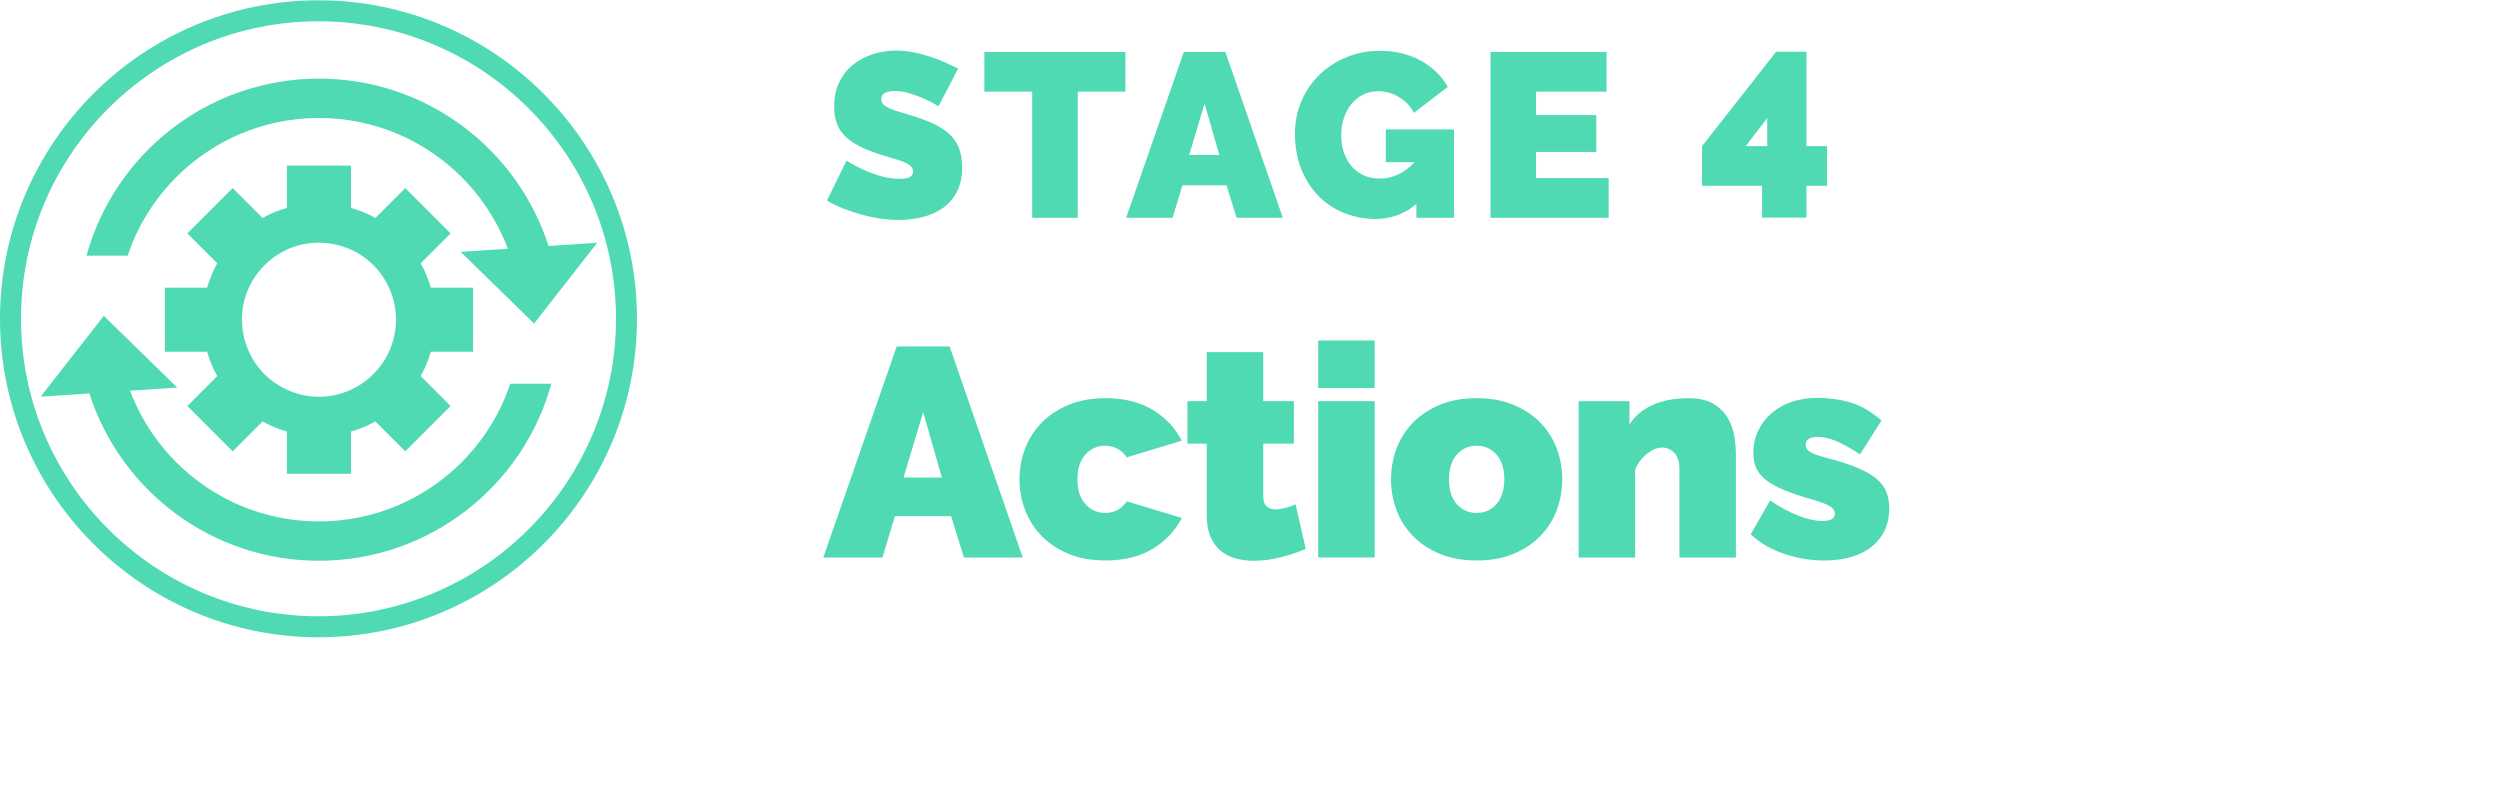 <svg viewBox="0 0 117.744 37.461" xmlns="http://www.w3.org/2000/svg"><g fill="#4fdab3"><path d="m15 30.014c-8.271 0-15-6.729-15-15s6.729-15 15-15 15 6.729 15 15-6.729 15-15 15zm0-29.011c-7.726-0-14.011 6.286-14.011 14.011s6.285 14.011 14.011 14.011 14.012-6.285 14.012-14.011-6.287-14.011-14.012-14.011z"/><path d="m6.267 11.36c.238-.563.533-1.105.876-1.613.34-.503.731-.977 1.161-1.407s.904-.821 1.407-1.161c.508-.343 1.05-.638 1.613-.876.573-.242 1.172-.428 1.781-.553.626-.128 1.271-.193 1.917-.193s1.291.065 1.917.193c.609.125 1.208.311 1.781.553.563.238 1.105.533 1.613.876.503.34.977.731 1.407 1.161s.821.904 1.161 1.407c.343.508.638 1.05.876 1.613.049.117.096.235.141.354l-2.221.149 3.457 3.375 2.975-3.806-2.294.154c-1.467-4.572-5.753-7.882-10.812-7.882-5.225 0-9.626 3.53-10.948 8.336h1.936c.077-.23.163-.457.257-.68z"/><path d="m23.776 18.754c-.238.563-.533 1.105-.876 1.613-.34.503-.731.977-1.161 1.407s-.904.821-1.407 1.161c-.508.343-1.051.638-1.613.876-.573.242-1.172.428-1.781.553-.626.128-1.271.193-1.917.193s-1.291-.065-1.917-.193c-.609-.125-1.208-.311-1.781-.553-.563-.238-1.105-.533-1.613-.876-.503-.34-.977-.731-1.407-1.161s-.821-.904-1.161-1.407c-.343-.508-.638-1.051-.876-1.613-.05-.117-.096-.235-.141-.354l2.221-.149-3.457-3.375-2.975 3.806 2.294-.154c1.467 4.572 5.753 7.882 10.812 7.882 5.225 0 9.626-3.53 10.948-8.336h-1.936c-.077.23-.163.457-.257.68z"/><path d="m22.279 16.567v-3.019h-1.989c-.115-.403-.276-.788-.476-1.147l1.407-1.407-2.135-2.135-1.407 1.407c-.359-.2-.744-.36-1.147-.476v-1.989h-3.019v1.989c-.403.115-.788.276-1.147.476l-1.407-1.407-2.135 2.135 1.407 1.407c-.2.359-.36.744-.476 1.147h-1.989v3.019h1.989c.115.403.276.788.476 1.147l-1.407 1.407 2.135 2.135 1.407-1.407c.359.2.744.36 1.147.476v1.989h3.019v-1.989c.403-.115.788-.276 1.147-.476l1.407 1.407 2.135-2.135-1.407-1.407c.2-.359.36-.744.476-1.147zm-8.667 1.831c-2.367-1.001-2.973-4.085-1.153-5.905s4.903-1.214 5.905 1.153c.189.446.284.92.284 1.411 0 2.585-2.644 4.353-5.036 3.341z"/><path d="m44.204 5c-.22-.132-.447-.249-.682-.353-.198-.088-.42-.17-.666-.247s-.486-.115-.721-.115c-.191 0-.343.029-.457.088s-.17.157-.17.297c0 .103.033.187.099.253s.161.126.286.182c.125.055.277.108.457.159.18.052.383.114.611.188.359.109.684.23.973.362.29.133.537.288.743.468.205.18.363.398.473.654.11.257.165.568.165.936 0 .469-.086.863-.259 1.183-.172.318-.4.573-.682.764s-.601.329-.957.413c-.355.084-.713.126-1.072.126-.286 0-.58-.021-.88-.065-.301-.044-.6-.106-.896-.188-.297-.08-.583-.176-.858-.286-.275-.109-.53-.234-.765-.374l.924-1.881c.257.162.524.305.803.43.234.109.5.209.797.297s.6.132.908.132c.234 0 .397-.031.489-.094s.138-.145.138-.247c0-.11-.046-.204-.138-.281-.092-.076-.218-.145-.379-.203-.162-.059-.347-.117-.556-.176s-.431-.128-.666-.209c-.345-.117-.642-.244-.891-.38-.25-.136-.455-.289-.616-.462-.162-.172-.281-.368-.357-.588-.077-.221-.116-.474-.116-.76 0-.433.079-.813.237-1.144.157-.33.372-.605.643-.825s.582-.387.93-.5c.348-.114.717-.171 1.105-.171.286 0 .564.027.836.082.271.056.534.125.787.209.253.085.49.177.709.275.22.099.418.192.594.28l-.924 1.771z"/><path d="m53.004 4.317h-2.244v5.94h-2.145v-5.94h-2.255v-1.869h6.644z"/><path d="m55.754 2.448h1.958l2.707 7.81h-2.178l-.473-1.529h-2.079l-.462 1.529h-2.189l2.717-7.81zm1.672 4.851-.693-2.42-.726 2.42z"/><path d="m66.71 9.608c-.558.47-1.199.704-1.925.704-.506 0-.99-.09-1.452-.27s-.866-.441-1.21-.786c-.346-.345-.62-.767-.825-1.265-.206-.499-.308-1.067-.308-1.705 0-.551.102-1.062.308-1.535.205-.473.487-.883.847-1.231s.783-.623 1.271-.825c.486-.201 1.014-.303 1.578-.303.352 0 .689.039 1.012.116.322.076.621.19.896.341s.522.33.742.539c.221.209.4.445.539.709l-1.595 1.221c-.153-.308-.386-.555-.692-.742-.309-.187-.635-.28-.979-.28-.257 0-.491.052-.704.154s-.396.245-.551.429c-.153.184-.274.401-.362.654s-.132.53-.132.831c0 .308.044.586.132.836.088.249.211.464.368.644.158.18.347.318.566.418.221.099.466.148.737.148.624 0 1.173-.257 1.649-.771h-1.352v-1.54h3.211v4.158h-1.771v-.649z"/><path d="m75.763 8.388v1.87h-5.565v-7.81h5.467v1.869h-3.322v1.101h2.838v1.738h-2.838v1.231h3.421z"/><path d="m82.991 10.247v-1.496h-2.828v-1.87l3.488-4.444h1.43v4.444h.968v1.87h-.968v1.496zm-.771-3.366h1.013v-1.32z"/><path d="m42.233 16.317h2.492l3.444 9.94h-2.772l-.602-1.946h-2.646l-.588 1.946h-2.786zm2.128 6.175-.882-3.08-.924 3.08z"/><path d="m48.015 22.576c0-.504.088-.987.266-1.449.177-.462.436-.868.777-1.218.34-.351.763-.63 1.267-.841.504-.21 1.083-.314 1.736-.314.896 0 1.645.187 2.247.56.602.374 1.052.854 1.351 1.442l-2.59.784c-.252-.364-.593-.546-1.022-.546-.364 0-.672.138-.924.413s-.378.665-.378 1.169.126.894.378 1.169.56.413.924.413c.429 0 .77-.183 1.022-.547l2.59.784c-.299.588-.749 1.069-1.351 1.442s-1.351.56-2.247.56c-.653 0-1.232-.104-1.736-.314s-.927-.49-1.267-.84c-.341-.351-.6-.757-.777-1.219-.178-.462-.266-.944-.266-1.448z"/><path d="m61.496 25.852c-.373.159-.771.292-1.196.399s-.842.161-1.253.161c-.299 0-.583-.038-.854-.112s-.506-.196-.707-.364-.359-.387-.476-.658-.175-.606-.175-1.008v-3.374h-.91v-2.002h.91v-2.31h2.66v2.31h1.442v2.002h-1.442v2.437c0 .242.051.413.154.511s.242.147.419.147c.131 0 .28-.021.448-.063s.336-.101.504-.175l.476 2.1z"/><path d="m62.084 18.277v-2.239h2.66v2.239zm0 7.98v-7.364h2.66v7.364z"/><path d="m69.547 26.397c-.663 0-1.244-.104-1.743-.314s-.919-.49-1.261-.84c-.34-.351-.597-.757-.77-1.219s-.259-.944-.259-1.448.086-.987.259-1.449.43-.868.77-1.218c.342-.351.762-.63 1.261-.841.499-.21 1.08-.314 1.743-.314.652 0 1.231.104 1.736.314.504.211.926.49 1.266.841.342.35.598.756.771 1.218s.259.945.259 1.449-.086.986-.259 1.448-.429.868-.771 1.219c-.34.35-.762.63-1.266.84-.505.21-1.084.314-1.736.314zm-1.303-3.821c0 .494.121.882.364 1.162.243.279.556.42.938.42s.695-.141.938-.42c.242-.28.364-.668.364-1.162s-.122-.883-.364-1.162c-.242-.28-.555-.42-.938-.42s-.695.14-.938.42c-.243.279-.364.667-.364 1.162z"/><path d="m81.756 26.258h-2.66v-4.144c0-.364-.082-.628-.246-.791-.162-.164-.352-.245-.566-.245-.225 0-.462.098-.714.294-.252.195-.438.447-.56.756v4.13h-2.66v-7.364h2.394v1.092c.261-.4.628-.706 1.099-.917.472-.21 1.029-.314 1.674-.314.504 0 .902.091 1.197.272.293.183.518.409.672.68.153.271.254.56.301.868s.07.588.07.84v4.844z"/><path d="m85.912 26.397c-.644 0-1.273-.104-1.89-.314s-1.139-.516-1.567-.917l.91-1.597c.457.309.897.547 1.322.715s.814.252 1.169.252c.374 0 .56-.117.56-.351 0-.13-.072-.242-.217-.336-.145-.093-.427-.2-.847-.322-.522-.148-.959-.296-1.31-.44-.35-.145-.635-.301-.854-.469s-.375-.354-.469-.561c-.094-.205-.141-.448-.141-.728 0-.373.075-.719.225-1.036.148-.317.357-.593.623-.826s.583-.413.951-.539c.369-.126.773-.188 1.212-.188.541 0 1.057.069 1.547.21.489.14.981.425 1.478.854l-1.009 1.596c-.457-.298-.84-.511-1.147-.637-.309-.126-.598-.188-.868-.188-.159 0-.29.03-.392.091-.104.061-.154.156-.154.287 0 .14.074.254.224.343s.443.188.882.301c.532.14.98.287 1.344.441.364.153.656.321.875.504.22.182.376.387.47.616.093.229.14.492.14.791 0 .383-.07.723-.21 1.021s-.343.556-.608.771c-.267.215-.588.378-.967.489-.378.112-.805.168-1.281.168z"/></g></svg>